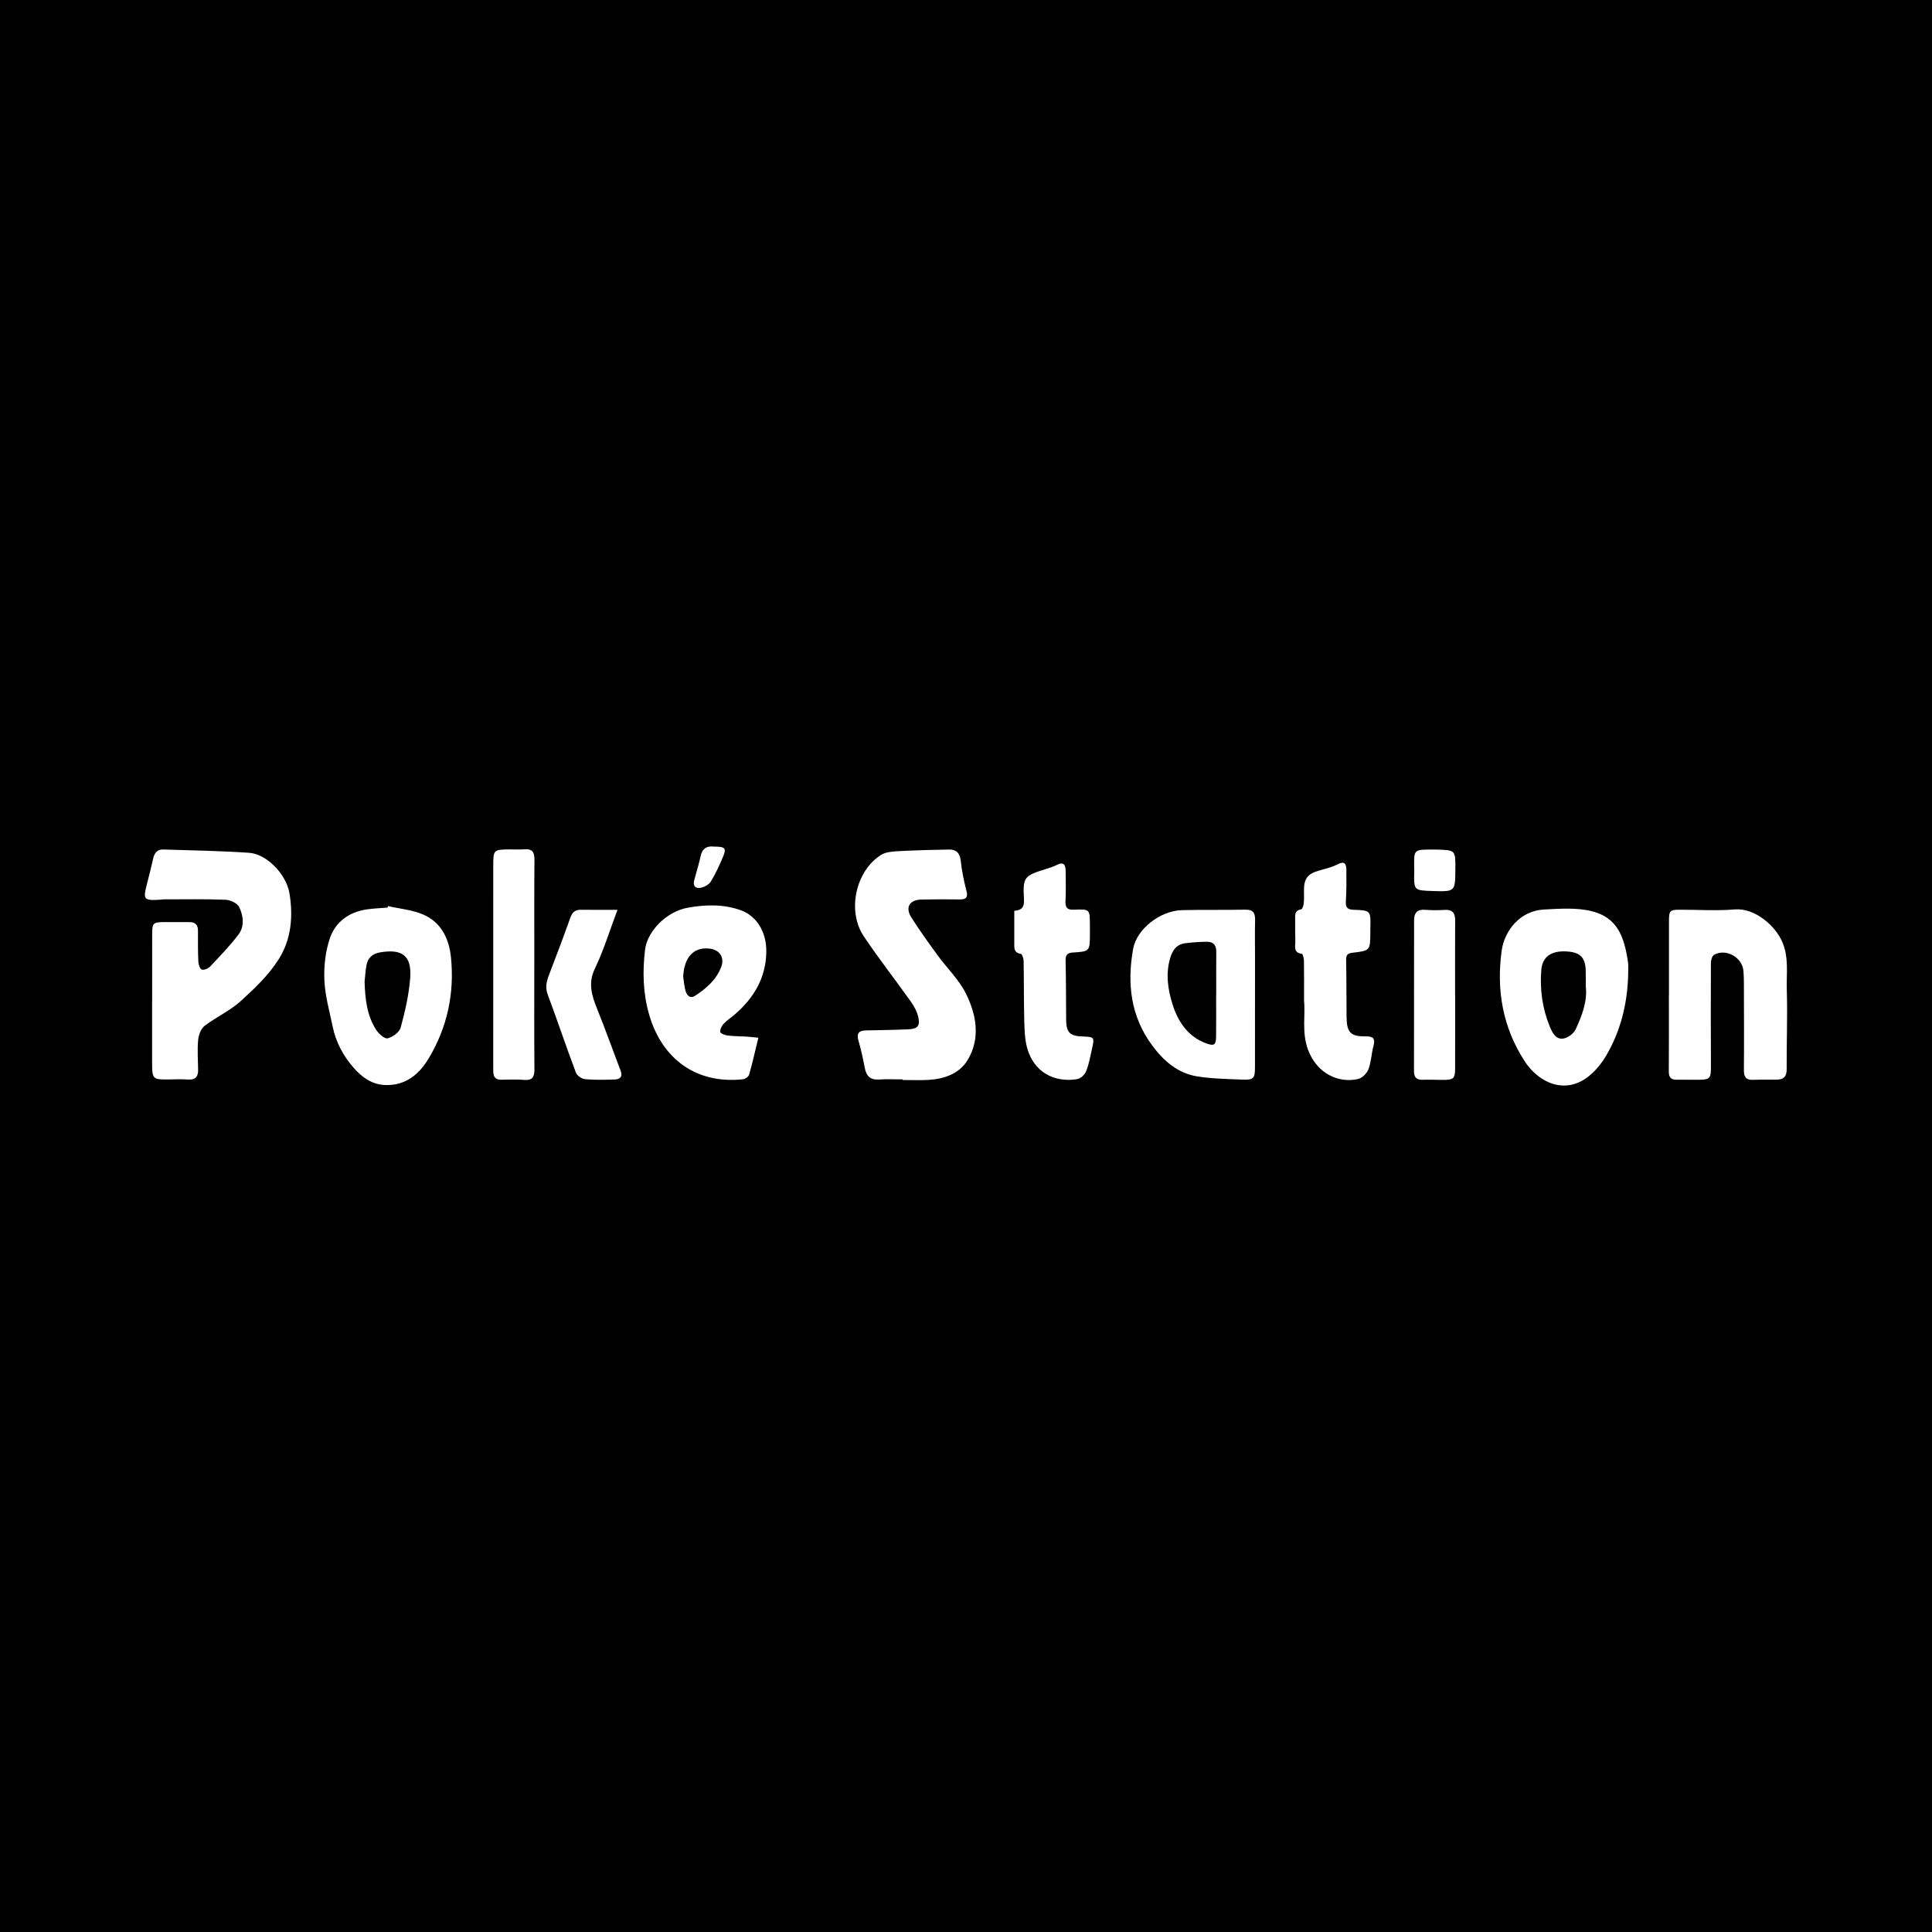 <?xml version="1.0" encoding="utf-8"?>
<!-- Generator: Adobe Illustrator 17.0.0, SVG Export Plug-In . SVG Version: 6.00 Build 0)  -->
<!DOCTYPE svg PUBLIC "-//W3C//DTD SVG 1.1//EN" "http://www.w3.org/Graphics/SVG/1.1/DTD/svg11.dtd">
<svg version="1.1" id="Layer_1" xmlns="http://www.w3.org/2000/svg" xmlns:xlink="http://www.w3.org/1999/xlink" x="0px" y="0px"
	 width="200px" height="200px" viewBox="0 0 200 200" enable-background="new 0 0 200 200" xml:space="preserve">
<rect width="200" height="200"/>
<g>
	<path fill="#FFFFFF" d="M15.751,103.552c0-2.274-0.005-4.548,0.002-6.822c0.004-1.2,0.078-1.267,1.307-1.277
		c0.849-0.006,1.698,0.003,2.547,0.003c0.594,0,0.89,0.276,0.888,0.888c-0.005,1.061-0.011,2.123,0.036,3.182
		c0.013,0.298,0.141,0.75,0.342,0.837c0.213,0.092,0.667-0.084,0.861-0.289c1.015-1.073,2.048-2.141,2.941-3.312
		c0.657-0.862,0.526-1.958,0.084-2.863c-0.194-0.398-0.911-0.738-1.404-0.757c-2.149-0.084-4.303-0.04-6.455-0.041
		c-0.09,0-0.18,0.028-0.271,0.034c-1.774,0.106-1.846,0.012-1.397-1.702c0.222-0.847,0.431-1.697,0.623-2.55
		c0.128-0.571,0.419-0.965,1.035-0.945c2.962,0.095,5.928,0.142,8.883,0.341c1.865,0.126,3.88,2.256,4.196,4.209
		c0.396,2.447,0.161,4.796-1.122,6.82c-1.033,1.629-2.495,3.031-3.944,4.338c-1.108,1-2.534,1.639-3.729,2.556
		c-0.379,0.291-0.614,0.946-0.661,1.458c-0.095,1.021-0.021,2.059-0.003,3.089c0.013,0.723-0.288,1.053-1.045,1.003
		c-0.724-0.048-1.454-0.014-2.181-0.007c-1.418,0.013-1.534-0.097-1.537-1.555c-0.004-2.213-0.001-4.427-0.001-6.64
		C15.749,103.552,15.75,103.552,15.751,103.552z"/>
	<path fill="#FFFFFF" d="M93.451,111.739c-0.818,0-1.639-0.044-2.454,0.012c-0.919,0.063-1.32-0.373-1.479-1.22
		c-0.178-0.948-0.384-1.894-0.654-2.819c-0.219-0.75,0.061-1.026,0.765-1.043c1.453-0.035,2.907-0.048,4.359-0.111
		c1.008-0.043,1.284-0.347,1.062-1.307c-0.13-0.563-0.441-1.116-0.781-1.594c-1.603-2.255-3.313-4.437-4.853-6.734
		c-1.755-2.617-0.838-6.79,1.806-8.429c0.502-0.311,1.214-0.35,1.837-0.384c1.723-0.094,3.449-0.133,5.174-0.167
		c0.747-0.014,1.131,0.342,1.219,1.145c0.116,1.048,0.325,2.094,0.592,3.115c0.194,0.741-0.057,0.917-0.737,0.906
		c-1.303-0.022-2.606-0.013-3.909,0.012c-1.24,0.024-1.718,0.8-1.06,1.844c0.854,1.355,1.797,2.656,2.741,3.952
		c0.96,1.317,2.192,2.488,2.905,3.921c1.085,2.181,1.538,4.61,0.209,6.859c-0.855,1.446-2.437,2.003-4.107,2.096
		c-0.876,0.049-1.757,0.009-2.636,0.009C93.451,111.779,93.451,111.759,93.451,111.739z"/>
	<path fill="#FFFFFF" d="M172.77,103.011c0-2.546-0.005-5.091,0.002-7.636c0.003-1.124,0.087-1.202,1.174-1.202
		c1.879,0,3.768,0.128,5.634-0.029c2.095-0.177,4.214,1.709,4.925,3.371c0.695,1.625,0.414,3.287,0.463,4.927
		c0.083,2.753-0.027,5.511-0.014,8.267c0.004,0.755-0.328,1.049-1.023,1.055c-0.818,0.007-1.637-0.012-2.454,0.02
		c-0.704,0.028-0.953-0.266-0.948-0.969c0.023-3,0.006-6-0.001-9.001c-0.001-0.424-0.012-0.849-0.043-1.272
		c-0.102-1.419-1.783-2.391-3.031-1.709c-0.209,0.114-0.341,0.548-0.342,0.835c-0.018,3.545-0.013,7.091,0.003,10.636
		c0.006,1.375-0.062,1.469-1.398,1.475c-0.727,0.003-1.455-0.008-2.182-0.008c-0.574,0-0.786-0.272-0.781-0.852
		c0.021-2.636,0.009-5.272,0.009-7.908C172.766,103.011,172.768,103.011,172.77,103.011z"/>
	<path fill="#FFFFFF" d="M168.541,101.122c-0.098,2.757-0.754,5.59-2.276,8.163c-0.454,0.767-1.046,1.507-1.729,2.071
		c-2.468,2.039-5.247,0.752-6.714-1.515c-2.262-3.495-2.937-7.371-2.365-11.448c0.284-2.027,1.874-4.116,4.379-4.241
		c1.651-0.082,3.385-0.217,4.954,0.178c2.596,0.654,3.356,2.564,3.743,5.303C168.591,100.05,168.541,100.481,168.541,101.122z
		 M164.156,102.093c0-0.645,0.012-1.13-0.002-1.615c-0.042-1.416-0.611-1.942-2.131-1.99c-1.506-0.048-2.361,0.606-2.467,1.914
		c-0.164,2.024,0.105,3.994,0.879,5.871c0.249,0.604,0.611,1.353,1.387,1.24c0.475-0.069,1.08-0.512,1.284-0.948
		C163.785,105.113,164.348,103.598,164.156,102.093z"/>
	<path fill="#FFFFFF" d="M78.505,107.424c-0.334,1.376-0.607,2.606-0.951,3.816c-0.06,0.212-0.406,0.46-0.642,0.486
		c-4.83,0.518-8.376-2.097-9.707-6.673c-0.645-2.219-0.701-4.456-0.431-6.733c0.224-1.893,2.185-3.946,4.412-4.352
		c1.859-0.338,3.766-0.383,5.557,0.282c1.519,0.564,2.621,2.15,2.584,4.318c-0.046,2.674-1.305,4.78-3.306,6.483
		c-0.368,0.313-0.785,0.579-1.11,0.931c-0.2,0.217-0.382,0.569-0.352,0.835c0.018,0.156,0.459,0.342,0.727,0.375
		c0.659,0.082,1.329,0.078,1.993,0.118C77.633,107.332,77.984,107.375,78.505,107.424z M70.722,101.105
		c0.081,0.506,0.107,1.028,0.259,1.512c0.133,0.426,0.461,0.796,0.963,0.471c1.154-0.747,2.187-1.637,2.706-2.959
		c0.394-1.005-0.147-1.816-1.223-1.933C71.806,98.019,70.816,99.103,70.722,101.105z"/>
	<path fill="#FFFFFF" d="M40.17,93.798c1.248,0.289,2.58,0.392,3.723,0.911c1.785,0.811,2.591,2.463,2.787,4.364
		c0.385,3.747-0.375,7.286-2.31,10.504c-0.958,1.592-2.326,2.782-4.4,2.749c-1.428-0.023-2.466-0.776-3.339-1.764
		c-1.09-1.233-1.861-2.667-2.194-4.296c-0.326-1.593-0.789-3.188-0.858-4.796c-0.062-1.448,0.109-2.99,0.575-4.354
		c0.576-1.684,1.977-2.703,3.798-2.974c0.716-0.106,1.445-0.128,2.168-0.188C40.137,93.901,40.154,93.85,40.17,93.798z
		 M37.742,101.62c0.053,1.747,0.229,3.467,1.187,4.973c0.262,0.413,0.878,0.97,1.198,0.894c0.525-0.124,1.222-0.634,1.352-1.115
		c0.455-1.675,0.853-3.396,0.984-5.122c0.175-2.313-0.826-3.054-3.118-2.66c-0.791,0.136-1.262,0.56-1.406,1.321
		C37.832,100.474,37.804,101.051,37.742,101.62z"/>
	<path fill="#FFFFFF" d="M129.917,103.064c-0.001,2.485,0.003,4.97-0.002,7.455c-0.002,1.103-0.15,1.285-1.268,1.242
		c-1.564-0.06-3.142-0.088-4.682-0.328c-2.017-0.315-3.473-1.573-4.672-3.182c-2.256-3.028-2.63-6.438-1.995-10.011
		c0.369-2.074,2.801-3.96,5.048-4.021c2.18-0.06,4.364-0.001,6.545-0.051c0.822-0.019,1.053,0.33,1.035,1.08
		c-0.031,1.302-0.007,2.606-0.007,3.909C129.918,100.458,129.917,101.761,129.917,103.064z M125.894,102.932c0.003,0,0.006,0,0.01,0
		c0-1.482-0.006-2.963,0.003-4.445c0.004-0.632-0.312-0.994-0.918-0.995c-0.752-0.002-1.507,0.058-2.254,0.145
		c-0.932,0.109-1.361,0.706-1.613,1.591c-0.462,1.624-0.219,3.227,0.257,4.736c0.56,1.778,1.575,3.34,3.475,4.041
		c0.837,0.309,1.025,0.179,1.036-0.724C125.907,105.832,125.894,104.382,125.894,102.932z"/>
	<path fill="#FFFFFF" d="M134.994,103.585c0-1.59,0.012-2.864-0.01-4.137c-0.004-0.248-0.115-0.694-0.223-0.709
		c-0.907-0.124-0.658-0.783-0.669-1.32c-0.014-0.697-0.029-1.395-0.014-2.092c0.01-0.485-0.148-1.064,0.625-1.197
		c0.122-0.021,0.237-0.389,0.26-0.607c0.044-0.42,0.029-0.847,0.024-1.271c-0.017-1.299,0.367-1.8,1.605-2.147
		c0.638-0.179,1.301-0.332,1.883-0.633c0.715-0.37,0.893-0.044,0.9,0.554c0.012,1.091,0.016,2.184-0.051,3.272
		c-0.039,0.634,0.154,0.861,0.793,0.882c1.785,0.06,1.784,0.082,1.743,1.89c-0.003,0.152-0.002,0.303-0.003,0.455
		c-0.014,1.879-0.013,1.892-1.859,2.103c-0.495,0.057-0.657,0.236-0.646,0.75c0.042,1.97,0.022,3.942,0.044,5.913
		c0.018,1.585,0.414,2.012,1.976,1.992c0.808-0.01,1.012,0.244,0.804,1.014c-0.212,0.785-0.226,1.635-0.513,2.385
		c-0.162,0.425-0.65,0.921-1.075,1.017c-1.986,0.45-4.252-0.518-5.185-3.042C134.74,106.86,135.151,105.059,134.994,103.585z"/>
	<path fill="#FFFFFF" d="M104.998,94.291c0.879-0.071,1.046-0.475,1.002-1.235c-0.13-2.251,0.025-2.397,2.225-3.082
		c0.404-0.126,0.815-0.253,1.191-0.442c0.694-0.349,0.892-0.001,0.9,0.604c0.013,1.06,0.035,2.122-0.016,3.18
		c-0.031,0.643,0.204,0.88,0.827,0.857c1.761-0.066,1.684-0.083,1.702,1.769c0.002,0.242,0,0.485-0.001,0.727
		c-0.008,1.822-0.008,1.822-1.792,1.938c-0.5,0.032-0.74,0.221-0.726,0.795c0.05,2.059,0.038,4.12,0.057,6.179
		c0.012,1.288,0.394,1.672,1.68,1.714c1.247,0.041,1.275,0.07,0.987,1.325c-0.175,0.766-0.307,1.553-0.597,2.275
		c-0.14,0.348-0.569,0.757-0.92,0.815c-2.36,0.391-4.509-0.709-5.196-3.259c-0.24-0.892-0.265-1.857-0.289-2.791
		c-0.052-2.059-0.029-4.12-0.066-6.179c-0.005-0.259-0.154-0.719-0.289-0.74c-0.761-0.116-0.678-0.649-0.678-1.162
		C104.997,96.521,104.998,95.463,104.998,94.291z"/>
	<path fill="#FFFFFF" d="M55.31,99.883c0,3.608-0.018,7.215,0.014,10.823c0.007,0.822-0.244,1.155-1.095,1.083
		c-0.783-0.067-1.575-0.023-2.363-0.017c-0.528,0.004-0.781-0.259-0.797-0.773c-0.006-0.182-0.009-0.364-0.009-0.546
		c0-6.942-0.002-13.885,0.002-20.827c0.001-1.653,0.036-1.68,1.668-1.696c0.515-0.005,1.034,0.032,1.545-0.012
		c0.796-0.067,1.058,0.263,1.051,1.051c-0.03,3.638-0.013,7.276-0.013,10.914C55.312,99.883,55.311,99.883,55.31,99.883z"/>
	<path fill="#FFFFFF" d="M63.923,94.184c-0.835,2.213-1.44,4.215-2.337,6.075c-0.747,1.548-0.313,2.834,0.248,4.232
		c0.843,2.1,1.605,4.233,2.412,6.348c0.233,0.61-0.05,0.892-0.603,0.91c-1.028,0.033-2.062,0.06-3.083-0.033
		c-0.341-0.031-0.827-0.368-0.944-0.679c-1.006-2.681-1.917-5.397-2.917-8.08c-0.272-0.731-0.129-1.344,0.123-2.007
		c0.752-1.971,1.507-3.942,2.211-5.93c0.203-0.573,0.489-0.852,1.104-0.842C61.334,94.198,62.532,94.184,63.923,94.184z"/>
	<path fill="#FFFFFF" d="M150.637,102.996c0,2.517,0.005,5.033-0.003,7.55c-0.004,1.12-0.141,1.245-1.272,1.244
		c-0.697-0.001-1.395-0.033-2.092-0.013c-0.613,0.018-0.895-0.241-0.894-0.855c0.007-5.215,0.009-10.43,0.009-15.645
		c0-0.79,0.332-1.165,1.169-1.093c0.662,0.057,1.335,0.047,1.999,0.009c0.791-0.045,1.087,0.312,1.083,1.072
		c-0.015,2.577-0.006,5.154-0.006,7.731C150.633,102.996,150.635,102.996,150.637,102.996z"/>
	<path fill="#FFFFFF" d="M148.68,87.947c1.994,0.049,1.994,0.049,1.979,2.039c-0.018,2.327-0.018,2.327-2.369,2.251
		c-1.926-0.063-1.926-0.063-1.89-1.971c0.001-0.03,0.002-0.06,0.002-0.091C146.38,87.838,146.186,87.94,148.68,87.947z"/>
	<path fill="#FFFFFF" d="M73.88,87.64c1.216-0.003,1.352,0.156,0.937,1.13c-0.361,0.85-0.749,1.699-1.23,2.484
		c-0.191,0.312-0.642,0.558-1.017,0.642c-0.547,0.124-0.87-0.158-0.703-0.78c0.225-0.839,0.485-1.671,0.67-2.519
		C72.721,87.759,73.26,87.563,73.88,87.64z"/>
</g>
</svg>
